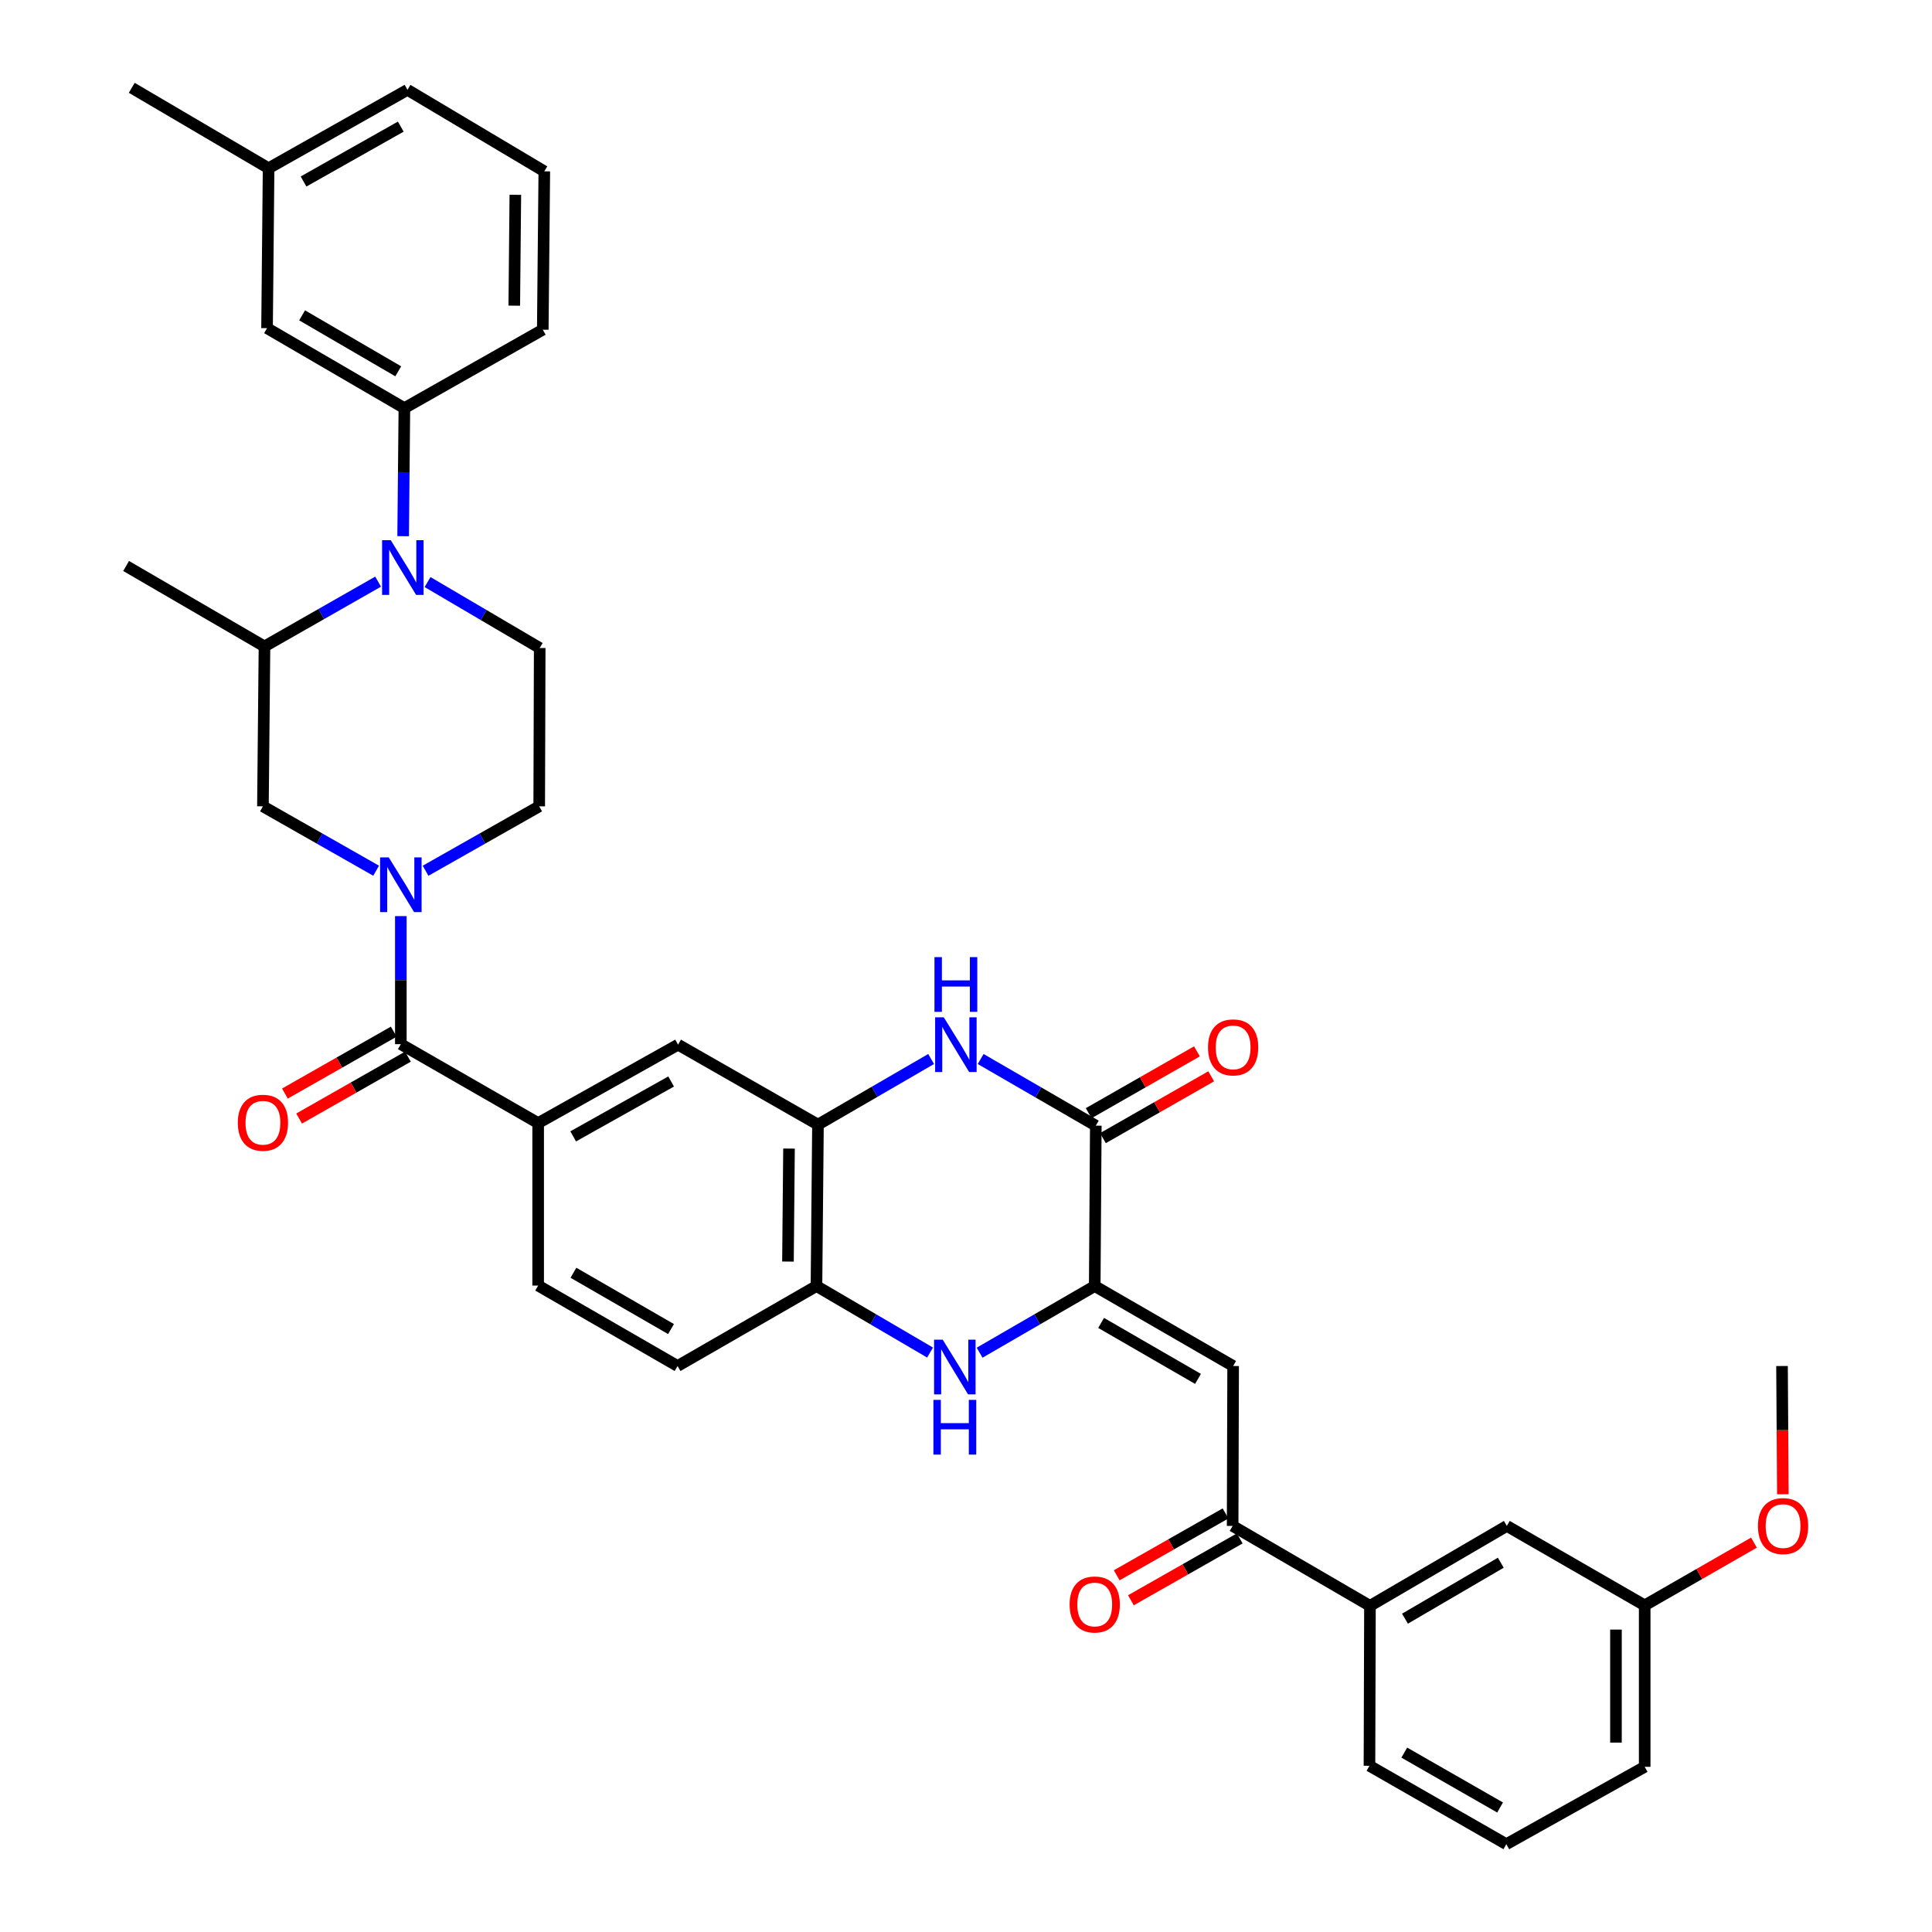 <?xml version='1.0' encoding='iso-8859-1'?>
<svg version='1.1' baseProfile='full'
              xmlns='http://www.w3.org/2000/svg'
                      xmlns:rdkit='http://www.rdkit.org/xml'
                      xmlns:xlink='http://www.w3.org/1999/xlink'
                  xml:space='preserve'
width='1000px' height='1000px' viewBox='0 0 1000 1000'>
<!-- END OF HEADER -->
<rect style='opacity:1.0;fill:#FFFFFF;stroke:none' width='1000' height='1000' x='0' y='0'> </rect>
<path class='bond-2' d='M 566.629,665.657 L 567.191,582.642' style='fill:none;fill-rule:evenodd;stroke:#000000;stroke-width:6px;stroke-linecap:butt;stroke-linejoin:miter;stroke-opacity:1' />
<path class='bond-4' d='M 566.629,665.657 L 536.838,682.906' style='fill:none;fill-rule:evenodd;stroke:#000000;stroke-width:6px;stroke-linecap:butt;stroke-linejoin:miter;stroke-opacity:1' />
<path class='bond-4' d='M 536.838,682.906 L 507.047,700.155' style='fill:none;fill-rule:evenodd;stroke:#0000FF;stroke-width:6px;stroke-linecap:butt;stroke-linejoin:miter;stroke-opacity:1' />
<path class='bond-5' d='M 566.629,665.657 L 638.267,707.048' style='fill:none;fill-rule:evenodd;stroke:#000000;stroke-width:6px;stroke-linecap:butt;stroke-linejoin:miter;stroke-opacity:1' />
<path class='bond-5' d='M 569.935,684.742 L 620.081,713.716' style='fill:none;fill-rule:evenodd;stroke:#000000;stroke-width:6px;stroke-linecap:butt;stroke-linejoin:miter;stroke-opacity:1' />
<path class='bond-0' d='M 207.474,474.178 L 207.474,507.318' style='fill:none;fill-rule:evenodd;stroke:#0000FF;stroke-width:6px;stroke-linecap:butt;stroke-linejoin:miter;stroke-opacity:1' />
<path class='bond-0' d='M 207.474,507.318 L 207.474,540.458' style='fill:none;fill-rule:evenodd;stroke:#000000;stroke-width:6px;stroke-linecap:butt;stroke-linejoin:miter;stroke-opacity:1' />
<path class='bond-13' d='M 194.681,450.68 L 165.387,434.019' style='fill:none;fill-rule:evenodd;stroke:#0000FF;stroke-width:6px;stroke-linecap:butt;stroke-linejoin:miter;stroke-opacity:1' />
<path class='bond-13' d='M 165.387,434.019 L 136.092,417.358' style='fill:none;fill-rule:evenodd;stroke:#000000;stroke-width:6px;stroke-linecap:butt;stroke-linejoin:miter;stroke-opacity:1' />
<path class='bond-17' d='M 220.272,450.701 L 249.684,434.029' style='fill:none;fill-rule:evenodd;stroke:#0000FF;stroke-width:6px;stroke-linecap:butt;stroke-linejoin:miter;stroke-opacity:1' />
<path class='bond-17' d='M 249.684,434.029 L 279.095,417.358' style='fill:none;fill-rule:evenodd;stroke:#000000;stroke-width:6px;stroke-linecap:butt;stroke-linejoin:miter;stroke-opacity:1' />
<path class='bond-1' d='M 221.301,301.275 L 250.326,318.338' style='fill:none;fill-rule:evenodd;stroke:#0000FF;stroke-width:6px;stroke-linecap:butt;stroke-linejoin:miter;stroke-opacity:1' />
<path class='bond-1' d='M 250.326,318.338 L 279.351,335.401' style='fill:none;fill-rule:evenodd;stroke:#000000;stroke-width:6px;stroke-linecap:butt;stroke-linejoin:miter;stroke-opacity:1' />
<path class='bond-11' d='M 208.664,277.531 L 208.986,244.391' style='fill:none;fill-rule:evenodd;stroke:#0000FF;stroke-width:6px;stroke-linecap:butt;stroke-linejoin:miter;stroke-opacity:1' />
<path class='bond-11' d='M 208.986,244.391 L 209.308,211.252' style='fill:none;fill-rule:evenodd;stroke:#000000;stroke-width:6px;stroke-linecap:butt;stroke-linejoin:miter;stroke-opacity:1' />
<path class='bond-40' d='M 195.706,301.053 L 166.3,317.822' style='fill:none;fill-rule:evenodd;stroke:#0000FF;stroke-width:6px;stroke-linecap:butt;stroke-linejoin:miter;stroke-opacity:1' />
<path class='bond-40' d='M 166.3,317.822 L 136.894,334.591' style='fill:none;fill-rule:evenodd;stroke:#000000;stroke-width:6px;stroke-linecap:butt;stroke-linejoin:miter;stroke-opacity:1' />
<path class='bond-3' d='M 567.191,582.642 L 537.392,565.392' style='fill:none;fill-rule:evenodd;stroke:#000000;stroke-width:6px;stroke-linecap:butt;stroke-linejoin:miter;stroke-opacity:1' />
<path class='bond-3' d='M 537.392,565.392 L 507.592,548.142' style='fill:none;fill-rule:evenodd;stroke:#0000FF;stroke-width:6px;stroke-linecap:butt;stroke-linejoin:miter;stroke-opacity:1' />
<path class='bond-18' d='M 570.879,589.099 L 598.894,573.097' style='fill:none;fill-rule:evenodd;stroke:#000000;stroke-width:6px;stroke-linecap:butt;stroke-linejoin:miter;stroke-opacity:1' />
<path class='bond-18' d='M 598.894,573.097 L 626.908,557.095' style='fill:none;fill-rule:evenodd;stroke:#FF0000;stroke-width:6px;stroke-linecap:butt;stroke-linejoin:miter;stroke-opacity:1' />
<path class='bond-18' d='M 563.503,576.186 L 591.518,560.184' style='fill:none;fill-rule:evenodd;stroke:#000000;stroke-width:6px;stroke-linecap:butt;stroke-linejoin:miter;stroke-opacity:1' />
<path class='bond-18' d='M 591.518,560.184 L 619.533,544.182' style='fill:none;fill-rule:evenodd;stroke:#FF0000;stroke-width:6px;stroke-linecap:butt;stroke-linejoin:miter;stroke-opacity:1' />
<path class='bond-37' d='M 481.957,548.138 L 452.668,565.122' style='fill:none;fill-rule:evenodd;stroke:#0000FF;stroke-width:6px;stroke-linecap:butt;stroke-linejoin:miter;stroke-opacity:1' />
<path class='bond-37' d='M 452.668,565.122 L 423.379,582.105' style='fill:none;fill-rule:evenodd;stroke:#000000;stroke-width:6px;stroke-linecap:butt;stroke-linejoin:miter;stroke-opacity:1' />
<path class='bond-9' d='M 481.4,700.082 L 452.001,682.869' style='fill:none;fill-rule:evenodd;stroke:#0000FF;stroke-width:6px;stroke-linecap:butt;stroke-linejoin:miter;stroke-opacity:1' />
<path class='bond-9' d='M 452.001,682.869 L 422.602,665.657' style='fill:none;fill-rule:evenodd;stroke:#000000;stroke-width:6px;stroke-linecap:butt;stroke-linejoin:miter;stroke-opacity:1' />
<path class='bond-10' d='M 638.267,707.048 L 638.011,789.814' style='fill:none;fill-rule:evenodd;stroke:#000000;stroke-width:6px;stroke-linecap:butt;stroke-linejoin:miter;stroke-opacity:1' />
<path class='bond-6' d='M 207.474,540.458 L 278.55,581.304' style='fill:none;fill-rule:evenodd;stroke:#000000;stroke-width:6px;stroke-linecap:butt;stroke-linejoin:miter;stroke-opacity:1' />
<path class='bond-19' d='M 203.799,533.994 L 175.634,550.009' style='fill:none;fill-rule:evenodd;stroke:#000000;stroke-width:6px;stroke-linecap:butt;stroke-linejoin:miter;stroke-opacity:1' />
<path class='bond-19' d='M 175.634,550.009 L 147.47,566.025' style='fill:none;fill-rule:evenodd;stroke:#FF0000;stroke-width:6px;stroke-linecap:butt;stroke-linejoin:miter;stroke-opacity:1' />
<path class='bond-19' d='M 211.149,546.921 L 182.985,562.937' style='fill:none;fill-rule:evenodd;stroke:#000000;stroke-width:6px;stroke-linecap:butt;stroke-linejoin:miter;stroke-opacity:1' />
<path class='bond-19' d='M 182.985,562.937 L 154.821,578.952' style='fill:none;fill-rule:evenodd;stroke:#FF0000;stroke-width:6px;stroke-linecap:butt;stroke-linejoin:miter;stroke-opacity:1' />
<path class='bond-7' d='M 423.379,582.105 L 422.602,665.657' style='fill:none;fill-rule:evenodd;stroke:#000000;stroke-width:6px;stroke-linecap:butt;stroke-linejoin:miter;stroke-opacity:1' />
<path class='bond-7' d='M 408.391,594.5 L 407.848,652.986' style='fill:none;fill-rule:evenodd;stroke:#000000;stroke-width:6px;stroke-linecap:butt;stroke-linejoin:miter;stroke-opacity:1' />
<path class='bond-15' d='M 423.379,582.105 L 350.964,540.714' style='fill:none;fill-rule:evenodd;stroke:#000000;stroke-width:6px;stroke-linecap:butt;stroke-linejoin:miter;stroke-opacity:1' />
<path class='bond-8' d='M 278.55,581.304 L 350.964,540.714' style='fill:none;fill-rule:evenodd;stroke:#000000;stroke-width:6px;stroke-linecap:butt;stroke-linejoin:miter;stroke-opacity:1' />
<path class='bond-8' d='M 296.683,588.188 L 347.373,559.775' style='fill:none;fill-rule:evenodd;stroke:#000000;stroke-width:6px;stroke-linecap:butt;stroke-linejoin:miter;stroke-opacity:1' />
<path class='bond-38' d='M 278.55,581.304 L 278.55,665.409' style='fill:none;fill-rule:evenodd;stroke:#000000;stroke-width:6px;stroke-linecap:butt;stroke-linejoin:miter;stroke-opacity:1' />
<path class='bond-24' d='M 422.602,665.657 L 350.708,707.048' style='fill:none;fill-rule:evenodd;stroke:#000000;stroke-width:6px;stroke-linecap:butt;stroke-linejoin:miter;stroke-opacity:1' />
<path class='bond-16' d='M 638.011,789.814 L 709.087,831.189' style='fill:none;fill-rule:evenodd;stroke:#000000;stroke-width:6px;stroke-linecap:butt;stroke-linejoin:miter;stroke-opacity:1' />
<path class='bond-23' d='M 634.336,783.35 L 606.171,799.362' style='fill:none;fill-rule:evenodd;stroke:#000000;stroke-width:6px;stroke-linecap:butt;stroke-linejoin:miter;stroke-opacity:1' />
<path class='bond-23' d='M 606.171,799.362 L 578.007,815.374' style='fill:none;fill-rule:evenodd;stroke:#FF0000;stroke-width:6px;stroke-linecap:butt;stroke-linejoin:miter;stroke-opacity:1' />
<path class='bond-23' d='M 641.686,796.278 L 613.521,812.29' style='fill:none;fill-rule:evenodd;stroke:#000000;stroke-width:6px;stroke-linecap:butt;stroke-linejoin:miter;stroke-opacity:1' />
<path class='bond-23' d='M 613.521,812.29 L 585.357,828.302' style='fill:none;fill-rule:evenodd;stroke:#FF0000;stroke-width:6px;stroke-linecap:butt;stroke-linejoin:miter;stroke-opacity:1' />
<path class='bond-20' d='M 209.308,211.252 L 138.224,169.86' style='fill:none;fill-rule:evenodd;stroke:#000000;stroke-width:6px;stroke-linecap:butt;stroke-linejoin:miter;stroke-opacity:1' />
<path class='bond-20' d='M 206.129,192.192 L 156.37,163.218' style='fill:none;fill-rule:evenodd;stroke:#000000;stroke-width:6px;stroke-linecap:butt;stroke-linejoin:miter;stroke-opacity:1' />
<path class='bond-27' d='M 209.308,211.252 L 280.938,170.653' style='fill:none;fill-rule:evenodd;stroke:#000000;stroke-width:6px;stroke-linecap:butt;stroke-linejoin:miter;stroke-opacity:1' />
<path class='bond-12' d='M 136.894,334.591 L 136.092,417.358' style='fill:none;fill-rule:evenodd;stroke:#000000;stroke-width:6px;stroke-linecap:butt;stroke-linejoin:miter;stroke-opacity:1' />
<path class='bond-30' d='M 136.894,334.591 L 65.273,292.952' style='fill:none;fill-rule:evenodd;stroke:#000000;stroke-width:6px;stroke-linecap:butt;stroke-linejoin:miter;stroke-opacity:1' />
<path class='bond-14' d='M 279.351,335.401 L 279.095,417.358' style='fill:none;fill-rule:evenodd;stroke:#000000;stroke-width:6px;stroke-linecap:butt;stroke-linejoin:miter;stroke-opacity:1' />
<path class='bond-22' d='M 709.087,831.189 L 779.931,789.814' style='fill:none;fill-rule:evenodd;stroke:#000000;stroke-width:6px;stroke-linecap:butt;stroke-linejoin:miter;stroke-opacity:1' />
<path class='bond-22' d='M 727.213,837.824 L 776.804,808.862' style='fill:none;fill-rule:evenodd;stroke:#000000;stroke-width:6px;stroke-linecap:butt;stroke-linejoin:miter;stroke-opacity:1' />
<path class='bond-29' d='M 709.087,831.189 L 708.831,913.964' style='fill:none;fill-rule:evenodd;stroke:#000000;stroke-width:6px;stroke-linecap:butt;stroke-linejoin:miter;stroke-opacity:1' />
<path class='bond-26' d='M 138.224,169.86 L 139.025,87.085' style='fill:none;fill-rule:evenodd;stroke:#000000;stroke-width:6px;stroke-linecap:butt;stroke-linejoin:miter;stroke-opacity:1' />
<path class='bond-21' d='M 278.55,665.409 L 350.708,707.048' style='fill:none;fill-rule:evenodd;stroke:#000000;stroke-width:6px;stroke-linecap:butt;stroke-linejoin:miter;stroke-opacity:1' />
<path class='bond-21' d='M 296.806,658.774 L 347.317,687.922' style='fill:none;fill-rule:evenodd;stroke:#000000;stroke-width:6px;stroke-linecap:butt;stroke-linejoin:miter;stroke-opacity:1' />
<path class='bond-25' d='M 779.931,789.814 L 851.288,830.933' style='fill:none;fill-rule:evenodd;stroke:#000000;stroke-width:6px;stroke-linecap:butt;stroke-linejoin:miter;stroke-opacity:1' />
<path class='bond-28' d='M 851.288,830.933 L 879.566,814.698' style='fill:none;fill-rule:evenodd;stroke:#000000;stroke-width:6px;stroke-linecap:butt;stroke-linejoin:miter;stroke-opacity:1' />
<path class='bond-28' d='M 879.566,814.698 L 907.845,798.463' style='fill:none;fill-rule:evenodd;stroke:#FF0000;stroke-width:6px;stroke-linecap:butt;stroke-linejoin:miter;stroke-opacity:1' />
<path class='bond-39' d='M 851.288,830.933 L 851.288,914.501' style='fill:none;fill-rule:evenodd;stroke:#000000;stroke-width:6px;stroke-linecap:butt;stroke-linejoin:miter;stroke-opacity:1' />
<path class='bond-39' d='M 836.417,843.468 L 836.417,901.966' style='fill:none;fill-rule:evenodd;stroke:#000000;stroke-width:6px;stroke-linecap:butt;stroke-linejoin:miter;stroke-opacity:1' />
<path class='bond-35' d='M 139.025,87.085 L 68.197,45.455' style='fill:none;fill-rule:evenodd;stroke:#000000;stroke-width:6px;stroke-linecap:butt;stroke-linejoin:miter;stroke-opacity:1' />
<path class='bond-41' d='M 139.025,87.085 L 210.911,46.504' style='fill:none;fill-rule:evenodd;stroke:#000000;stroke-width:6px;stroke-linecap:butt;stroke-linejoin:miter;stroke-opacity:1' />
<path class='bond-41' d='M 157.119,93.948 L 207.439,65.541' style='fill:none;fill-rule:evenodd;stroke:#000000;stroke-width:6px;stroke-linecap:butt;stroke-linejoin:miter;stroke-opacity:1' />
<path class='bond-31' d='M 280.938,170.653 L 281.731,88.68' style='fill:none;fill-rule:evenodd;stroke:#000000;stroke-width:6px;stroke-linecap:butt;stroke-linejoin:miter;stroke-opacity:1' />
<path class='bond-31' d='M 266.186,158.213 L 266.741,100.832' style='fill:none;fill-rule:evenodd;stroke:#000000;stroke-width:6px;stroke-linecap:butt;stroke-linejoin:miter;stroke-opacity:1' />
<path class='bond-36' d='M 922.803,773.425 L 922.588,740.236' style='fill:none;fill-rule:evenodd;stroke:#FF0000;stroke-width:6px;stroke-linecap:butt;stroke-linejoin:miter;stroke-opacity:1' />
<path class='bond-36' d='M 922.588,740.236 L 922.372,707.048' style='fill:none;fill-rule:evenodd;stroke:#000000;stroke-width:6px;stroke-linecap:butt;stroke-linejoin:miter;stroke-opacity:1' />
<path class='bond-32' d='M 708.831,913.964 L 779.675,954.545' style='fill:none;fill-rule:evenodd;stroke:#000000;stroke-width:6px;stroke-linecap:butt;stroke-linejoin:miter;stroke-opacity:1' />
<path class='bond-32' d='M 726.849,907.147 L 776.44,935.554' style='fill:none;fill-rule:evenodd;stroke:#000000;stroke-width:6px;stroke-linecap:butt;stroke-linejoin:miter;stroke-opacity:1' />
<path class='bond-34' d='M 281.731,88.68 L 210.911,46.504' style='fill:none;fill-rule:evenodd;stroke:#000000;stroke-width:6px;stroke-linecap:butt;stroke-linejoin:miter;stroke-opacity:1' />
<path class='bond-33' d='M 779.675,954.545 L 851.288,914.501' style='fill:none;fill-rule:evenodd;stroke:#000000;stroke-width:6px;stroke-linecap:butt;stroke-linejoin:miter;stroke-opacity:1' />
<path  class='atom-1' d='M 201.214 443.796
L 210.494 458.796
Q 211.414 460.276, 212.894 462.956
Q 214.374 465.636, 214.454 465.796
L 214.454 443.796
L 218.214 443.796
L 218.214 472.116
L 214.334 472.116
L 204.374 455.716
Q 203.214 453.796, 201.974 451.596
Q 200.774 449.396, 200.414 448.716
L 200.414 472.116
L 196.734 472.116
L 196.734 443.796
L 201.214 443.796
' fill='#0000FF'/>
<path  class='atom-2' d='M 202.247 279.593
L 211.527 294.593
Q 212.447 296.073, 213.927 298.753
Q 215.407 301.433, 215.487 301.593
L 215.487 279.593
L 219.247 279.593
L 219.247 307.913
L 215.367 307.913
L 205.407 291.513
Q 204.247 289.593, 203.007 287.393
Q 201.807 285.193, 201.447 284.513
L 201.447 307.913
L 197.767 307.913
L 197.767 279.593
L 202.247 279.593
' fill='#0000FF'/>
<path  class='atom-4' d='M 488.5 526.554
L 497.78 541.554
Q 498.7 543.034, 500.18 545.714
Q 501.66 548.394, 501.74 548.554
L 501.74 526.554
L 505.5 526.554
L 505.5 554.874
L 501.62 554.874
L 491.66 538.474
Q 490.5 536.554, 489.26 534.354
Q 488.06 532.154, 487.7 531.474
L 487.7 554.874
L 484.02 554.874
L 484.02 526.554
L 488.5 526.554
' fill='#0000FF'/>
<path  class='atom-4' d='M 483.68 495.402
L 487.52 495.402
L 487.52 507.442
L 502 507.442
L 502 495.402
L 505.84 495.402
L 505.84 523.722
L 502 523.722
L 502 510.642
L 487.52 510.642
L 487.52 523.722
L 483.68 523.722
L 483.68 495.402
' fill='#0000FF'/>
<path  class='atom-5' d='M 487.955 693.425
L 497.235 708.425
Q 498.155 709.905, 499.635 712.585
Q 501.115 715.265, 501.195 715.425
L 501.195 693.425
L 504.955 693.425
L 504.955 721.745
L 501.075 721.745
L 491.115 705.345
Q 489.955 703.425, 488.715 701.225
Q 487.515 699.025, 487.155 698.345
L 487.155 721.745
L 483.475 721.745
L 483.475 693.425
L 487.955 693.425
' fill='#0000FF'/>
<path  class='atom-5' d='M 483.135 724.577
L 486.975 724.577
L 486.975 736.617
L 501.455 736.617
L 501.455 724.577
L 505.295 724.577
L 505.295 752.897
L 501.455 752.897
L 501.455 739.817
L 486.975 739.817
L 486.975 752.897
L 483.135 752.897
L 483.135 724.577
' fill='#0000FF'/>
<path  class='atom-19' d='M 625.267 542.124
Q 625.267 535.324, 628.627 531.524
Q 631.987 527.724, 638.267 527.724
Q 644.547 527.724, 647.907 531.524
Q 651.267 535.324, 651.267 542.124
Q 651.267 549.004, 647.867 552.924
Q 644.467 556.804, 638.267 556.804
Q 632.027 556.804, 628.627 552.924
Q 625.267 549.044, 625.267 542.124
M 638.267 553.604
Q 642.587 553.604, 644.907 550.724
Q 647.267 547.804, 647.267 542.124
Q 647.267 536.564, 644.907 533.764
Q 642.587 530.924, 638.267 530.924
Q 633.947 530.924, 631.587 533.724
Q 629.267 536.524, 629.267 542.124
Q 629.267 547.844, 631.587 550.724
Q 633.947 553.604, 638.267 553.604
' fill='#FF0000'/>
<path  class='atom-20' d='M 123.092 581.128
Q 123.092 574.328, 126.452 570.528
Q 129.812 566.728, 136.092 566.728
Q 142.372 566.728, 145.732 570.528
Q 149.092 574.328, 149.092 581.128
Q 149.092 588.008, 145.692 591.928
Q 142.292 595.808, 136.092 595.808
Q 129.852 595.808, 126.452 591.928
Q 123.092 588.048, 123.092 581.128
M 136.092 592.608
Q 140.412 592.608, 142.732 589.728
Q 145.092 586.808, 145.092 581.128
Q 145.092 575.568, 142.732 572.768
Q 140.412 569.928, 136.092 569.928
Q 131.772 569.928, 129.412 572.728
Q 127.092 575.528, 127.092 581.128
Q 127.092 586.848, 129.412 589.728
Q 131.772 592.608, 136.092 592.608
' fill='#FF0000'/>
<path  class='atom-24' d='M 553.629 830.476
Q 553.629 823.676, 556.989 819.876
Q 560.349 816.076, 566.629 816.076
Q 572.909 816.076, 576.269 819.876
Q 579.629 823.676, 579.629 830.476
Q 579.629 837.356, 576.229 841.276
Q 572.829 845.156, 566.629 845.156
Q 560.389 845.156, 556.989 841.276
Q 553.629 837.396, 553.629 830.476
M 566.629 841.956
Q 570.949 841.956, 573.269 839.076
Q 575.629 836.156, 575.629 830.476
Q 575.629 824.916, 573.269 822.116
Q 570.949 819.276, 566.629 819.276
Q 562.309 819.276, 559.949 822.076
Q 557.629 824.876, 557.629 830.476
Q 557.629 836.196, 559.949 839.076
Q 562.309 841.956, 566.629 841.956
' fill='#FF0000'/>
<path  class='atom-29' d='M 909.909 789.894
Q 909.909 783.094, 913.269 779.294
Q 916.629 775.494, 922.909 775.494
Q 929.189 775.494, 932.549 779.294
Q 935.909 783.094, 935.909 789.894
Q 935.909 796.774, 932.509 800.694
Q 929.109 804.574, 922.909 804.574
Q 916.669 804.574, 913.269 800.694
Q 909.909 796.814, 909.909 789.894
M 922.909 801.374
Q 927.229 801.374, 929.549 798.494
Q 931.909 795.574, 931.909 789.894
Q 931.909 784.334, 929.549 781.534
Q 927.229 778.694, 922.909 778.694
Q 918.589 778.694, 916.229 781.494
Q 913.909 784.294, 913.909 789.894
Q 913.909 795.614, 916.229 798.494
Q 918.589 801.374, 922.909 801.374
' fill='#FF0000'/>
</svg>
